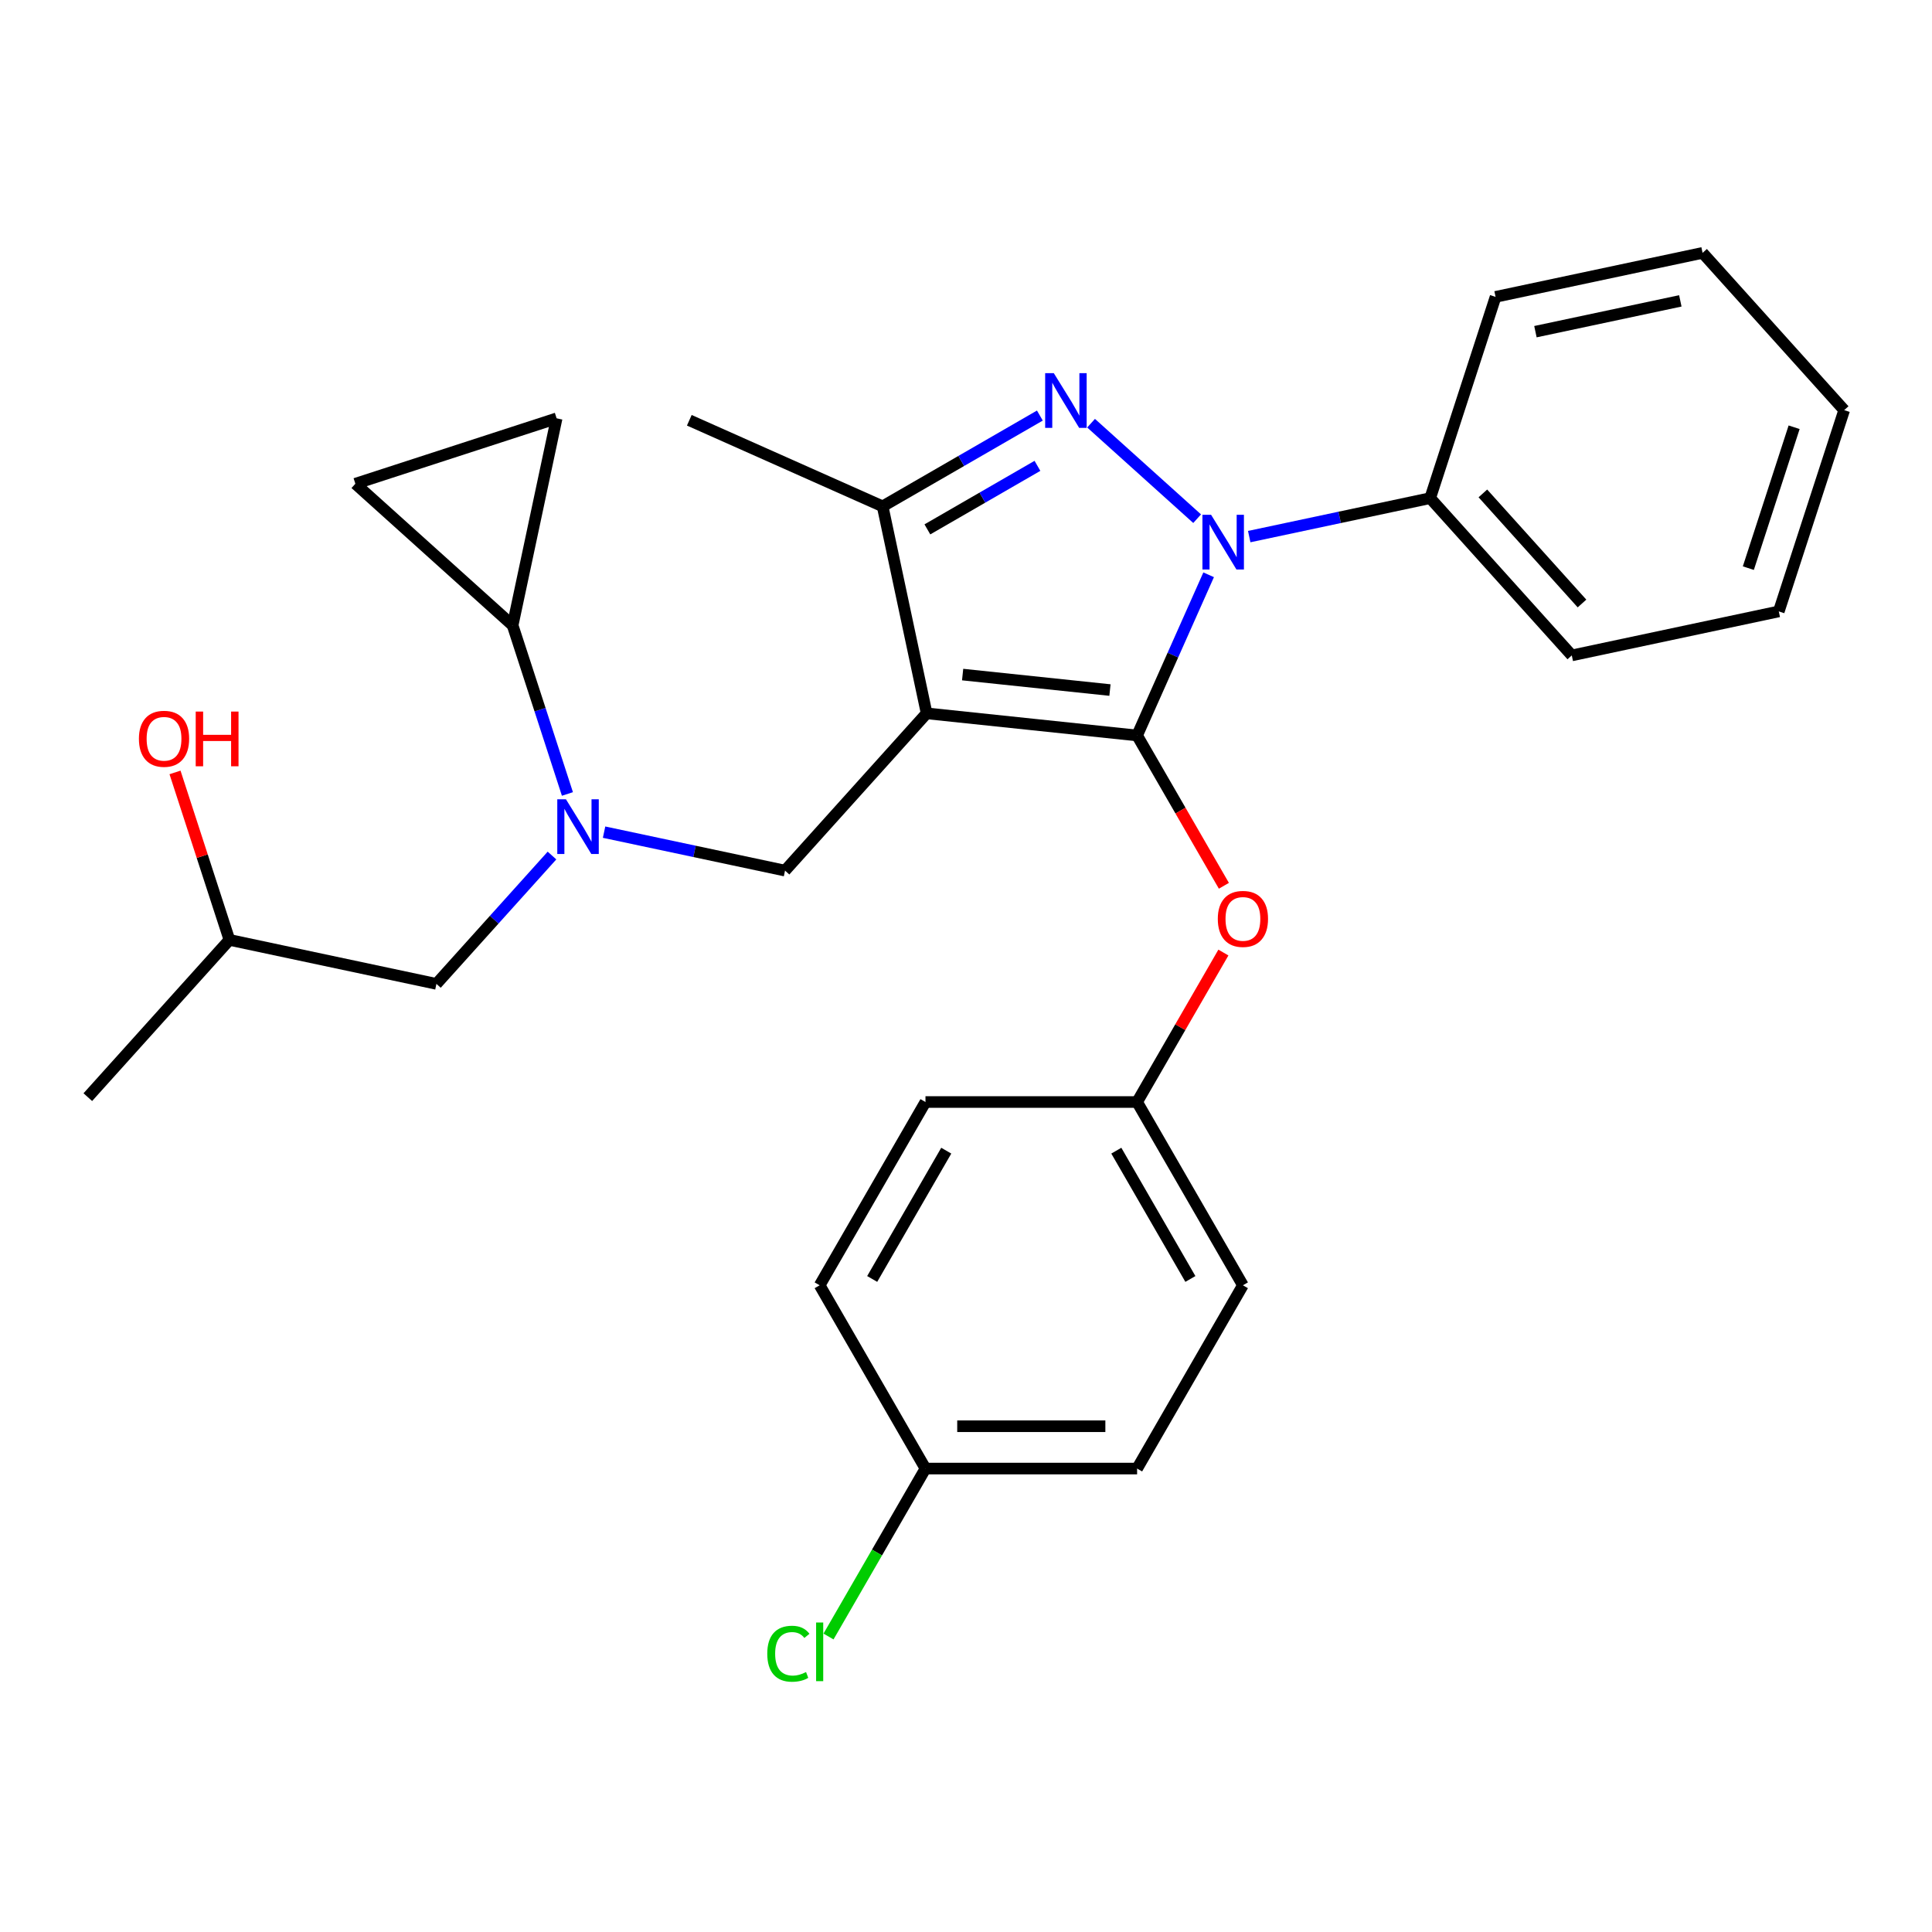 <?xml version='1.0' encoding='iso-8859-1'?>
<svg version='1.1' baseProfile='full'
              xmlns='http://www.w3.org/2000/svg'
                      xmlns:rdkit='http://www.rdkit.org/xml'
                      xmlns:xlink='http://www.w3.org/1999/xlink'
                  xml:space='preserve'
width='1000px' height='1000px' viewBox='0 0 1000 1000'>
<!-- END OF HEADER -->
<rect style='opacity:1.0;fill:#FFFFFF;stroke:none' width='1000' height='1000' x='0' y='0'> </rect>
<path class='bond-0' d='M 293.697,410.957 L 279.518,367.318' style='fill:none;fill-rule:evenodd;stroke:#0000FF;stroke-width:6px;stroke-linecap:butt;stroke-linejoin:miter;stroke-opacity:1' />
<path class='bond-0' d='M 279.518,367.318 L 265.338,323.679' style='fill:none;fill-rule:evenodd;stroke:#000000;stroke-width:6px;stroke-linecap:butt;stroke-linejoin:miter;stroke-opacity:1' />
<path class='bond-1' d='M 285.709,442.825 L 255.801,476.041' style='fill:none;fill-rule:evenodd;stroke:#0000FF;stroke-width:6px;stroke-linecap:butt;stroke-linejoin:miter;stroke-opacity:1' />
<path class='bond-1' d='M 255.801,476.041 L 225.893,509.257' style='fill:none;fill-rule:evenodd;stroke:#000000;stroke-width:6px;stroke-linecap:butt;stroke-linejoin:miter;stroke-opacity:1' />
<path class='bond-2' d='M 312.666,430.72 L 359.498,440.675' style='fill:none;fill-rule:evenodd;stroke:#0000FF;stroke-width:6px;stroke-linecap:butt;stroke-linejoin:miter;stroke-opacity:1' />
<path class='bond-2' d='M 359.498,440.675 L 406.331,450.629' style='fill:none;fill-rule:evenodd;stroke:#000000;stroke-width:6px;stroke-linecap:butt;stroke-linejoin:miter;stroke-opacity:1' />
<path class='bond-3' d='M 225.893,509.257 L 118.749,486.483' style='fill:none;fill-rule:evenodd;stroke:#000000;stroke-width:6px;stroke-linecap:butt;stroke-linejoin:miter;stroke-opacity:1' />
<path class='bond-4' d='M 118.749,486.483 L 104.668,443.144' style='fill:none;fill-rule:evenodd;stroke:#000000;stroke-width:6px;stroke-linecap:butt;stroke-linejoin:miter;stroke-opacity:1' />
<path class='bond-4' d='M 104.668,443.144 L 90.586,399.806' style='fill:none;fill-rule:evenodd;stroke:#FF0000;stroke-width:6px;stroke-linecap:butt;stroke-linejoin:miter;stroke-opacity:1' />
<path class='bond-5' d='M 118.749,486.483 L 45.455,567.885' style='fill:none;fill-rule:evenodd;stroke:#000000;stroke-width:6px;stroke-linecap:butt;stroke-linejoin:miter;stroke-opacity:1' />
<path class='bond-6' d='M 406.331,450.629 L 479.625,369.227' style='fill:none;fill-rule:evenodd;stroke:#000000;stroke-width:6px;stroke-linecap:butt;stroke-linejoin:miter;stroke-opacity:1' />
<path class='bond-7' d='M 625.591,297.508 L 607.077,339.093' style='fill:none;fill-rule:evenodd;stroke:#0000FF;stroke-width:6px;stroke-linecap:butt;stroke-linejoin:miter;stroke-opacity:1' />
<path class='bond-7' d='M 607.077,339.093 L 588.562,380.677' style='fill:none;fill-rule:evenodd;stroke:#000000;stroke-width:6px;stroke-linecap:butt;stroke-linejoin:miter;stroke-opacity:1' />
<path class='bond-8' d='M 619.637,268.474 L 564.738,219.043' style='fill:none;fill-rule:evenodd;stroke:#0000FF;stroke-width:6px;stroke-linecap:butt;stroke-linejoin:miter;stroke-opacity:1' />
<path class='bond-9' d='M 646.594,277.745 L 693.426,267.791' style='fill:none;fill-rule:evenodd;stroke:#0000FF;stroke-width:6px;stroke-linecap:butt;stroke-linejoin:miter;stroke-opacity:1' />
<path class='bond-9' d='M 693.426,267.791 L 740.259,257.836' style='fill:none;fill-rule:evenodd;stroke:#000000;stroke-width:6px;stroke-linecap:butt;stroke-linejoin:miter;stroke-opacity:1' />
<path class='bond-10' d='M 588.562,380.677 L 611.022,419.579' style='fill:none;fill-rule:evenodd;stroke:#000000;stroke-width:6px;stroke-linecap:butt;stroke-linejoin:miter;stroke-opacity:1' />
<path class='bond-10' d='M 611.022,419.579 L 633.482,458.481' style='fill:none;fill-rule:evenodd;stroke:#FF0000;stroke-width:6px;stroke-linecap:butt;stroke-linejoin:miter;stroke-opacity:1' />
<path class='bond-11' d='M 588.562,380.677 L 479.625,369.227' style='fill:none;fill-rule:evenodd;stroke:#000000;stroke-width:6px;stroke-linecap:butt;stroke-linejoin:miter;stroke-opacity:1' />
<path class='bond-11' d='M 574.512,357.172 L 498.256,349.157' style='fill:none;fill-rule:evenodd;stroke:#000000;stroke-width:6px;stroke-linecap:butt;stroke-linejoin:miter;stroke-opacity:1' />
<path class='bond-12' d='M 479.625,369.227 L 456.851,262.084' style='fill:none;fill-rule:evenodd;stroke:#000000;stroke-width:6px;stroke-linecap:butt;stroke-linejoin:miter;stroke-opacity:1' />
<path class='bond-13' d='M 456.851,262.084 L 356.784,217.531' style='fill:none;fill-rule:evenodd;stroke:#000000;stroke-width:6px;stroke-linecap:butt;stroke-linejoin:miter;stroke-opacity:1' />
<path class='bond-14' d='M 456.851,262.084 L 497.543,238.591' style='fill:none;fill-rule:evenodd;stroke:#000000;stroke-width:6px;stroke-linecap:butt;stroke-linejoin:miter;stroke-opacity:1' />
<path class='bond-14' d='M 497.543,238.591 L 538.235,215.097' style='fill:none;fill-rule:evenodd;stroke:#0000FF;stroke-width:6px;stroke-linecap:butt;stroke-linejoin:miter;stroke-opacity:1' />
<path class='bond-14' d='M 480.013,274.008 L 508.497,257.563' style='fill:none;fill-rule:evenodd;stroke:#000000;stroke-width:6px;stroke-linecap:butt;stroke-linejoin:miter;stroke-opacity:1' />
<path class='bond-14' d='M 508.497,257.563 L 536.981,241.118' style='fill:none;fill-rule:evenodd;stroke:#0000FF;stroke-width:6px;stroke-linecap:butt;stroke-linejoin:miter;stroke-opacity:1' />
<path class='bond-15' d='M 265.338,323.679 L 183.936,250.385' style='fill:none;fill-rule:evenodd;stroke:#000000;stroke-width:6px;stroke-linecap:butt;stroke-linejoin:miter;stroke-opacity:1' />
<path class='bond-16' d='M 265.338,323.679 L 288.112,216.536' style='fill:none;fill-rule:evenodd;stroke:#000000;stroke-width:6px;stroke-linecap:butt;stroke-linejoin:miter;stroke-opacity:1' />
<path class='bond-17' d='M 183.936,250.385 L 288.112,216.536' style='fill:none;fill-rule:evenodd;stroke:#000000;stroke-width:6px;stroke-linecap:butt;stroke-linejoin:miter;stroke-opacity:1' />
<path class='bond-18' d='M 633.228,493.038 L 610.895,531.719' style='fill:none;fill-rule:evenodd;stroke:#FF0000;stroke-width:6px;stroke-linecap:butt;stroke-linejoin:miter;stroke-opacity:1' />
<path class='bond-18' d='M 610.895,531.719 L 588.562,570.401' style='fill:none;fill-rule:evenodd;stroke:#000000;stroke-width:6px;stroke-linecap:butt;stroke-linejoin:miter;stroke-opacity:1' />
<path class='bond-19' d='M 479.025,760.125 L 453.93,803.591' style='fill:none;fill-rule:evenodd;stroke:#000000;stroke-width:6px;stroke-linecap:butt;stroke-linejoin:miter;stroke-opacity:1' />
<path class='bond-19' d='M 453.93,803.591 L 428.835,847.057' style='fill:none;fill-rule:evenodd;stroke:#00CC00;stroke-width:6px;stroke-linecap:butt;stroke-linejoin:miter;stroke-opacity:1' />
<path class='bond-20' d='M 479.025,760.125 L 588.562,760.125' style='fill:none;fill-rule:evenodd;stroke:#000000;stroke-width:6px;stroke-linecap:butt;stroke-linejoin:miter;stroke-opacity:1' />
<path class='bond-20' d='M 495.456,738.217 L 572.132,738.217' style='fill:none;fill-rule:evenodd;stroke:#000000;stroke-width:6px;stroke-linecap:butt;stroke-linejoin:miter;stroke-opacity:1' />
<path class='bond-21' d='M 479.025,760.125 L 424.257,665.263' style='fill:none;fill-rule:evenodd;stroke:#000000;stroke-width:6px;stroke-linecap:butt;stroke-linejoin:miter;stroke-opacity:1' />
<path class='bond-22' d='M 588.562,570.401 L 479.025,570.401' style='fill:none;fill-rule:evenodd;stroke:#000000;stroke-width:6px;stroke-linecap:butt;stroke-linejoin:miter;stroke-opacity:1' />
<path class='bond-23' d='M 588.562,570.401 L 643.331,665.263' style='fill:none;fill-rule:evenodd;stroke:#000000;stroke-width:6px;stroke-linecap:butt;stroke-linejoin:miter;stroke-opacity:1' />
<path class='bond-23' d='M 577.805,595.584 L 616.143,661.987' style='fill:none;fill-rule:evenodd;stroke:#000000;stroke-width:6px;stroke-linecap:butt;stroke-linejoin:miter;stroke-opacity:1' />
<path class='bond-24' d='M 740.259,257.836 L 813.553,339.238' style='fill:none;fill-rule:evenodd;stroke:#000000;stroke-width:6px;stroke-linecap:butt;stroke-linejoin:miter;stroke-opacity:1' />
<path class='bond-24' d='M 767.533,255.387 L 818.839,312.369' style='fill:none;fill-rule:evenodd;stroke:#000000;stroke-width:6px;stroke-linecap:butt;stroke-linejoin:miter;stroke-opacity:1' />
<path class='bond-25' d='M 740.259,257.836 L 774.107,153.66' style='fill:none;fill-rule:evenodd;stroke:#000000;stroke-width:6px;stroke-linecap:butt;stroke-linejoin:miter;stroke-opacity:1' />
<path class='bond-26' d='M 813.553,339.238 L 920.697,316.464' style='fill:none;fill-rule:evenodd;stroke:#000000;stroke-width:6px;stroke-linecap:butt;stroke-linejoin:miter;stroke-opacity:1' />
<path class='bond-27' d='M 920.697,316.464 L 954.545,212.288' style='fill:none;fill-rule:evenodd;stroke:#000000;stroke-width:6px;stroke-linecap:butt;stroke-linejoin:miter;stroke-opacity:1' />
<path class='bond-27' d='M 904.939,294.068 L 928.633,221.145' style='fill:none;fill-rule:evenodd;stroke:#000000;stroke-width:6px;stroke-linecap:butt;stroke-linejoin:miter;stroke-opacity:1' />
<path class='bond-28' d='M 954.545,212.288 L 881.251,130.886' style='fill:none;fill-rule:evenodd;stroke:#000000;stroke-width:6px;stroke-linecap:butt;stroke-linejoin:miter;stroke-opacity:1' />
<path class='bond-29' d='M 881.251,130.886 L 774.107,153.66' style='fill:none;fill-rule:evenodd;stroke:#000000;stroke-width:6px;stroke-linecap:butt;stroke-linejoin:miter;stroke-opacity:1' />
<path class='bond-29' d='M 869.734,155.731 L 794.734,171.673' style='fill:none;fill-rule:evenodd;stroke:#000000;stroke-width:6px;stroke-linecap:butt;stroke-linejoin:miter;stroke-opacity:1' />
<path class='bond-30' d='M 588.562,760.125 L 643.331,665.263' style='fill:none;fill-rule:evenodd;stroke:#000000;stroke-width:6px;stroke-linecap:butt;stroke-linejoin:miter;stroke-opacity:1' />
<path class='bond-31' d='M 424.257,665.263 L 479.025,570.401' style='fill:none;fill-rule:evenodd;stroke:#000000;stroke-width:6px;stroke-linecap:butt;stroke-linejoin:miter;stroke-opacity:1' />
<path class='bond-31' d='M 451.444,661.987 L 489.782,595.584' style='fill:none;fill-rule:evenodd;stroke:#000000;stroke-width:6px;stroke-linecap:butt;stroke-linejoin:miter;stroke-opacity:1' />
<path  class='atom-0' d='M 292.927 413.695
L 302.207 428.695
Q 303.127 430.175, 304.607 432.855
Q 306.087 435.535, 306.167 435.695
L 306.167 413.695
L 309.927 413.695
L 309.927 442.015
L 306.047 442.015
L 296.087 425.615
Q 294.927 423.695, 293.687 421.495
Q 292.487 419.295, 292.127 418.615
L 292.127 442.015
L 288.447 442.015
L 288.447 413.695
L 292.927 413.695
' fill='#0000FF'/>
<path  class='atom-4' d='M 71.9 382.387
Q 71.9 375.587, 75.26 371.787
Q 78.62 367.987, 84.9 367.987
Q 91.18 367.987, 94.54 371.787
Q 97.9 375.587, 97.9 382.387
Q 97.9 389.267, 94.5 393.187
Q 91.1 397.067, 84.9 397.067
Q 78.66 397.067, 75.26 393.187
Q 71.9 389.307, 71.9 382.387
M 84.9 393.867
Q 89.22 393.867, 91.54 390.987
Q 93.9 388.067, 93.9 382.387
Q 93.9 376.827, 91.54 374.027
Q 89.22 371.187, 84.9 371.187
Q 80.58 371.187, 78.22 373.987
Q 75.9 376.787, 75.9 382.387
Q 75.9 388.107, 78.22 390.987
Q 80.58 393.867, 84.9 393.867
' fill='#FF0000'/>
<path  class='atom-4' d='M 101.3 368.307
L 105.14 368.307
L 105.14 380.347
L 119.62 380.347
L 119.62 368.307
L 123.46 368.307
L 123.46 396.627
L 119.62 396.627
L 119.62 383.547
L 105.14 383.547
L 105.14 396.627
L 101.3 396.627
L 101.3 368.307
' fill='#FF0000'/>
<path  class='atom-6' d='M 626.855 266.45
L 636.135 281.45
Q 637.055 282.93, 638.535 285.61
Q 640.015 288.29, 640.095 288.45
L 640.095 266.45
L 643.855 266.45
L 643.855 294.77
L 639.975 294.77
L 630.015 278.37
Q 628.855 276.45, 627.615 274.25
Q 626.415 272.05, 626.055 271.37
L 626.055 294.77
L 622.375 294.77
L 622.375 266.45
L 626.855 266.45
' fill='#0000FF'/>
<path  class='atom-10' d='M 545.453 193.155
L 554.733 208.155
Q 555.653 209.635, 557.133 212.315
Q 558.613 214.995, 558.693 215.155
L 558.693 193.155
L 562.453 193.155
L 562.453 221.475
L 558.573 221.475
L 548.613 205.075
Q 547.453 203.155, 546.213 200.955
Q 545.013 198.755, 544.653 198.075
L 544.653 221.475
L 540.973 221.475
L 540.973 193.155
L 545.453 193.155
' fill='#0000FF'/>
<path  class='atom-14' d='M 630.331 475.619
Q 630.331 468.819, 633.691 465.019
Q 637.051 461.219, 643.331 461.219
Q 649.611 461.219, 652.971 465.019
Q 656.331 468.819, 656.331 475.619
Q 656.331 482.499, 652.931 486.419
Q 649.531 490.299, 643.331 490.299
Q 637.091 490.299, 633.691 486.419
Q 630.331 482.539, 630.331 475.619
M 643.331 487.099
Q 647.651 487.099, 649.971 484.219
Q 652.331 481.299, 652.331 475.619
Q 652.331 470.059, 649.971 467.259
Q 647.651 464.419, 643.331 464.419
Q 639.011 464.419, 636.651 467.219
Q 634.331 470.019, 634.331 475.619
Q 634.331 481.339, 636.651 484.219
Q 639.011 487.099, 643.331 487.099
' fill='#FF0000'/>
<path  class='atom-17' d='M 397.137 855.967
Q 397.137 848.927, 400.417 845.247
Q 403.737 841.527, 410.017 841.527
Q 415.857 841.527, 418.977 845.647
L 416.337 847.807
Q 414.057 844.807, 410.017 844.807
Q 405.737 844.807, 403.457 847.687
Q 401.217 850.527, 401.217 855.967
Q 401.217 861.567, 403.537 864.447
Q 405.897 867.327, 410.457 867.327
Q 413.577 867.327, 417.217 865.447
L 418.337 868.447
Q 416.857 869.407, 414.617 869.967
Q 412.377 870.527, 409.897 870.527
Q 403.737 870.527, 400.417 866.767
Q 397.137 863.007, 397.137 855.967
' fill='#00CC00'/>
<path  class='atom-17' d='M 422.417 839.807
L 426.097 839.807
L 426.097 870.167
L 422.417 870.167
L 422.417 839.807
' fill='#00CC00'/>
</svg>
